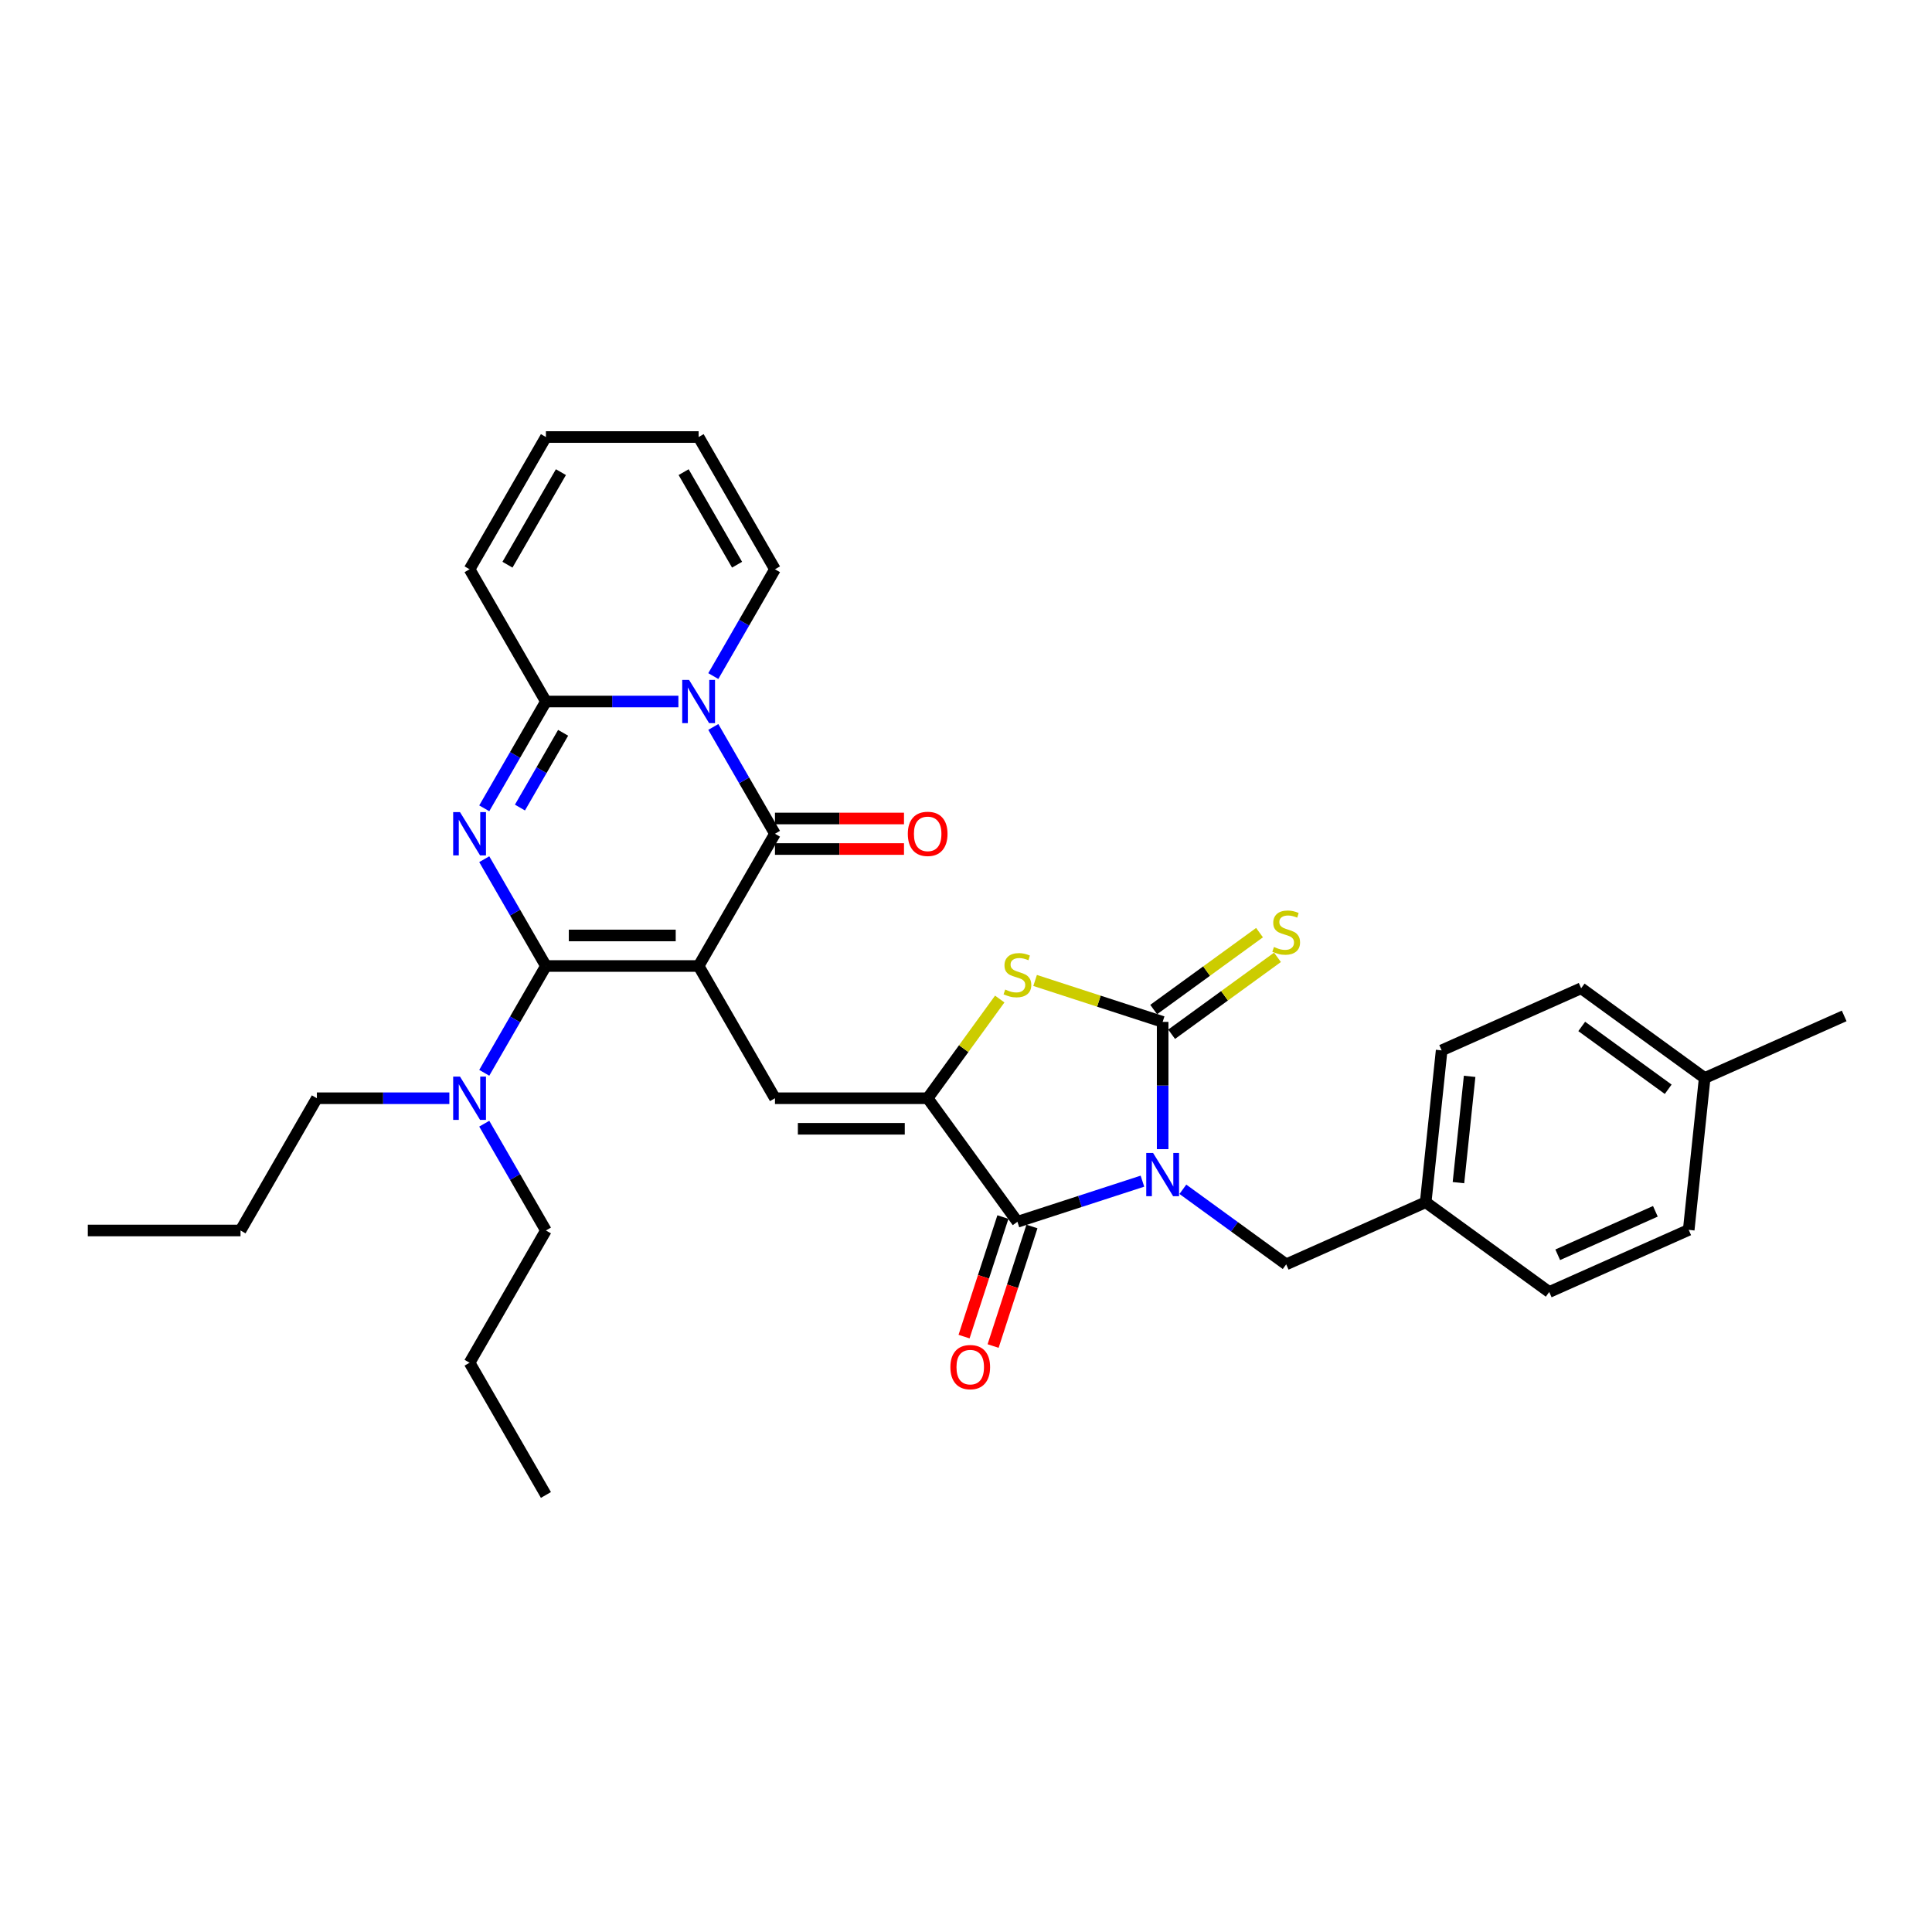 <?xml version='1.0' encoding='iso-8859-1'?>
<svg version='1.1' baseProfile='full'
              xmlns='http://www.w3.org/2000/svg'
                      xmlns:rdkit='http://www.rdkit.org/xml'
                      xmlns:xlink='http://www.w3.org/1999/xlink'
                  xml:space='preserve'
width='1000px' height='1000px' viewBox='0 0 1000 1000'>
<!-- END OF HEADER -->
<rect style='opacity:1.0;fill:#FFFFFF;stroke:none' width='1000' height='1000' x='0' y='0'> </rect>
<path class='bond-1' d='M 361.604,500 L 282.567,500' style='fill:none;fill-rule:evenodd;stroke:#000000;stroke-width:6px;stroke-linecap:butt;stroke-linejoin:miter;stroke-opacity:1' />
<path class='bond-1' d='M 349.748,484.193 L 294.422,484.193' style='fill:none;fill-rule:evenodd;stroke:#000000;stroke-width:6px;stroke-linecap:butt;stroke-linejoin:miter;stroke-opacity:1' />
<path class='bond-3' d='M 361.604,500 L 401.123,431.552' style='fill:none;fill-rule:evenodd;stroke:#000000;stroke-width:6px;stroke-linecap:butt;stroke-linejoin:miter;stroke-opacity:1' />
<path class='bond-9' d='M 361.604,500 L 401.123,568.448' style='fill:none;fill-rule:evenodd;stroke:#000000;stroke-width:6px;stroke-linecap:butt;stroke-linejoin:miter;stroke-opacity:1' />
<path class='bond-0' d='M 591.321,611.367 L 558.969,621.879' style='fill:none;fill-rule:evenodd;stroke:#0000FF;stroke-width:6px;stroke-linecap:butt;stroke-linejoin:miter;stroke-opacity:1' />
<path class='bond-0' d='M 558.969,621.879 L 526.617,632.391' style='fill:none;fill-rule:evenodd;stroke:#000000;stroke-width:6px;stroke-linecap:butt;stroke-linejoin:miter;stroke-opacity:1' />
<path class='bond-11' d='M 612.251,615.57 L 638.99,634.997' style='fill:none;fill-rule:evenodd;stroke:#0000FF;stroke-width:6px;stroke-linecap:butt;stroke-linejoin:miter;stroke-opacity:1' />
<path class='bond-11' d='M 638.99,634.997 L 665.729,654.424' style='fill:none;fill-rule:evenodd;stroke:#000000;stroke-width:6px;stroke-linecap:butt;stroke-linejoin:miter;stroke-opacity:1' />
<path class='bond-34' d='M 601.786,594.799 L 601.786,561.865' style='fill:none;fill-rule:evenodd;stroke:#0000FF;stroke-width:6px;stroke-linecap:butt;stroke-linejoin:miter;stroke-opacity:1' />
<path class='bond-34' d='M 601.786,561.865 L 601.786,528.93' style='fill:none;fill-rule:evenodd;stroke:#000000;stroke-width:6px;stroke-linecap:butt;stroke-linejoin:miter;stroke-opacity:1' />
<path class='bond-2' d='M 282.567,500 L 266.608,472.36' style='fill:none;fill-rule:evenodd;stroke:#000000;stroke-width:6px;stroke-linecap:butt;stroke-linejoin:miter;stroke-opacity:1' />
<path class='bond-2' d='M 266.608,472.36 L 250.65,444.719' style='fill:none;fill-rule:evenodd;stroke:#0000FF;stroke-width:6px;stroke-linecap:butt;stroke-linejoin:miter;stroke-opacity:1' />
<path class='bond-12' d='M 282.567,500 L 266.608,527.64' style='fill:none;fill-rule:evenodd;stroke:#000000;stroke-width:6px;stroke-linecap:butt;stroke-linejoin:miter;stroke-opacity:1' />
<path class='bond-12' d='M 266.608,527.64 L 250.65,555.281' style='fill:none;fill-rule:evenodd;stroke:#0000FF;stroke-width:6px;stroke-linecap:butt;stroke-linejoin:miter;stroke-opacity:1' />
<path class='bond-33' d='M 250.65,418.384 L 266.608,390.744' style='fill:none;fill-rule:evenodd;stroke:#0000FF;stroke-width:6px;stroke-linecap:butt;stroke-linejoin:miter;stroke-opacity:1' />
<path class='bond-33' d='M 266.608,390.744 L 282.567,363.103' style='fill:none;fill-rule:evenodd;stroke:#000000;stroke-width:6px;stroke-linecap:butt;stroke-linejoin:miter;stroke-opacity:1' />
<path class='bond-33' d='M 269.127,417.996 L 280.298,398.647' style='fill:none;fill-rule:evenodd;stroke:#0000FF;stroke-width:6px;stroke-linecap:butt;stroke-linejoin:miter;stroke-opacity:1' />
<path class='bond-33' d='M 280.298,398.647 L 291.469,379.299' style='fill:none;fill-rule:evenodd;stroke:#000000;stroke-width:6px;stroke-linecap:butt;stroke-linejoin:miter;stroke-opacity:1' />
<path class='bond-4' d='M 401.123,431.552 L 385.164,403.911' style='fill:none;fill-rule:evenodd;stroke:#000000;stroke-width:6px;stroke-linecap:butt;stroke-linejoin:miter;stroke-opacity:1' />
<path class='bond-4' d='M 385.164,403.911 L 369.206,376.271' style='fill:none;fill-rule:evenodd;stroke:#0000FF;stroke-width:6px;stroke-linecap:butt;stroke-linejoin:miter;stroke-opacity:1' />
<path class='bond-15' d='M 401.123,439.455 L 434.516,439.455' style='fill:none;fill-rule:evenodd;stroke:#000000;stroke-width:6px;stroke-linecap:butt;stroke-linejoin:miter;stroke-opacity:1' />
<path class='bond-15' d='M 434.516,439.455 L 467.909,439.455' style='fill:none;fill-rule:evenodd;stroke:#FF0000;stroke-width:6px;stroke-linecap:butt;stroke-linejoin:miter;stroke-opacity:1' />
<path class='bond-15' d='M 401.123,423.648 L 434.516,423.648' style='fill:none;fill-rule:evenodd;stroke:#000000;stroke-width:6px;stroke-linecap:butt;stroke-linejoin:miter;stroke-opacity:1' />
<path class='bond-15' d='M 434.516,423.648 L 467.909,423.648' style='fill:none;fill-rule:evenodd;stroke:#FF0000;stroke-width:6px;stroke-linecap:butt;stroke-linejoin:miter;stroke-opacity:1' />
<path class='bond-8' d='M 351.139,363.103 L 316.853,363.103' style='fill:none;fill-rule:evenodd;stroke:#0000FF;stroke-width:6px;stroke-linecap:butt;stroke-linejoin:miter;stroke-opacity:1' />
<path class='bond-8' d='M 316.853,363.103 L 282.567,363.103' style='fill:none;fill-rule:evenodd;stroke:#000000;stroke-width:6px;stroke-linecap:butt;stroke-linejoin:miter;stroke-opacity:1' />
<path class='bond-14' d='M 369.206,349.936 L 385.164,322.295' style='fill:none;fill-rule:evenodd;stroke:#0000FF;stroke-width:6px;stroke-linecap:butt;stroke-linejoin:miter;stroke-opacity:1' />
<path class='bond-14' d='M 385.164,322.295 L 401.123,294.655' style='fill:none;fill-rule:evenodd;stroke:#000000;stroke-width:6px;stroke-linecap:butt;stroke-linejoin:miter;stroke-opacity:1' />
<path class='bond-5' d='M 601.786,528.93 L 568.778,518.205' style='fill:none;fill-rule:evenodd;stroke:#000000;stroke-width:6px;stroke-linecap:butt;stroke-linejoin:miter;stroke-opacity:1' />
<path class='bond-5' d='M 568.778,518.205 L 535.77,507.48' style='fill:none;fill-rule:evenodd;stroke:#CCCC00;stroke-width:6px;stroke-linecap:butt;stroke-linejoin:miter;stroke-opacity:1' />
<path class='bond-13' d='M 606.432,535.324 L 633.827,515.42' style='fill:none;fill-rule:evenodd;stroke:#000000;stroke-width:6px;stroke-linecap:butt;stroke-linejoin:miter;stroke-opacity:1' />
<path class='bond-13' d='M 633.827,515.42 L 661.222,495.517' style='fill:none;fill-rule:evenodd;stroke:#CCCC00;stroke-width:6px;stroke-linecap:butt;stroke-linejoin:miter;stroke-opacity:1' />
<path class='bond-13' d='M 597.14,522.535 L 624.535,502.632' style='fill:none;fill-rule:evenodd;stroke:#000000;stroke-width:6px;stroke-linecap:butt;stroke-linejoin:miter;stroke-opacity:1' />
<path class='bond-13' d='M 624.535,502.632 L 651.93,482.728' style='fill:none;fill-rule:evenodd;stroke:#CCCC00;stroke-width:6px;stroke-linecap:butt;stroke-linejoin:miter;stroke-opacity:1' />
<path class='bond-6' d='M 480.16,568.448 L 401.123,568.448' style='fill:none;fill-rule:evenodd;stroke:#000000;stroke-width:6px;stroke-linecap:butt;stroke-linejoin:miter;stroke-opacity:1' />
<path class='bond-6' d='M 468.304,584.256 L 412.978,584.256' style='fill:none;fill-rule:evenodd;stroke:#000000;stroke-width:6px;stroke-linecap:butt;stroke-linejoin:miter;stroke-opacity:1' />
<path class='bond-7' d='M 480.16,568.448 L 526.617,632.391' style='fill:none;fill-rule:evenodd;stroke:#000000;stroke-width:6px;stroke-linecap:butt;stroke-linejoin:miter;stroke-opacity:1' />
<path class='bond-10' d='M 480.16,568.448 L 498.812,542.776' style='fill:none;fill-rule:evenodd;stroke:#000000;stroke-width:6px;stroke-linecap:butt;stroke-linejoin:miter;stroke-opacity:1' />
<path class='bond-10' d='M 498.812,542.776 L 517.464,517.103' style='fill:none;fill-rule:evenodd;stroke:#CCCC00;stroke-width:6px;stroke-linecap:butt;stroke-linejoin:miter;stroke-opacity:1' />
<path class='bond-17' d='M 519.1,629.949 L 509.048,660.886' style='fill:none;fill-rule:evenodd;stroke:#000000;stroke-width:6px;stroke-linecap:butt;stroke-linejoin:miter;stroke-opacity:1' />
<path class='bond-17' d='M 509.048,660.886 L 498.996,691.823' style='fill:none;fill-rule:evenodd;stroke:#FF0000;stroke-width:6px;stroke-linecap:butt;stroke-linejoin:miter;stroke-opacity:1' />
<path class='bond-17' d='M 534.134,634.833 L 524.082,665.771' style='fill:none;fill-rule:evenodd;stroke:#000000;stroke-width:6px;stroke-linecap:butt;stroke-linejoin:miter;stroke-opacity:1' />
<path class='bond-17' d='M 524.082,665.771 L 514.03,696.708' style='fill:none;fill-rule:evenodd;stroke:#FF0000;stroke-width:6px;stroke-linecap:butt;stroke-linejoin:miter;stroke-opacity:1' />
<path class='bond-16' d='M 282.567,363.103 L 243.048,294.655' style='fill:none;fill-rule:evenodd;stroke:#000000;stroke-width:6px;stroke-linecap:butt;stroke-linejoin:miter;stroke-opacity:1' />
<path class='bond-20' d='M 665.729,654.424 L 737.933,622.277' style='fill:none;fill-rule:evenodd;stroke:#000000;stroke-width:6px;stroke-linecap:butt;stroke-linejoin:miter;stroke-opacity:1' />
<path class='bond-26' d='M 232.583,568.448 L 198.297,568.448' style='fill:none;fill-rule:evenodd;stroke:#0000FF;stroke-width:6px;stroke-linecap:butt;stroke-linejoin:miter;stroke-opacity:1' />
<path class='bond-26' d='M 198.297,568.448 L 164.011,568.448' style='fill:none;fill-rule:evenodd;stroke:#000000;stroke-width:6px;stroke-linecap:butt;stroke-linejoin:miter;stroke-opacity:1' />
<path class='bond-27' d='M 250.65,581.616 L 266.608,609.256' style='fill:none;fill-rule:evenodd;stroke:#0000FF;stroke-width:6px;stroke-linecap:butt;stroke-linejoin:miter;stroke-opacity:1' />
<path class='bond-27' d='M 266.608,609.256 L 282.567,636.897' style='fill:none;fill-rule:evenodd;stroke:#000000;stroke-width:6px;stroke-linecap:butt;stroke-linejoin:miter;stroke-opacity:1' />
<path class='bond-18' d='M 401.123,294.655 L 361.604,226.207' style='fill:none;fill-rule:evenodd;stroke:#000000;stroke-width:6px;stroke-linecap:butt;stroke-linejoin:miter;stroke-opacity:1' />
<path class='bond-18' d='M 381.505,292.291 L 353.842,244.378' style='fill:none;fill-rule:evenodd;stroke:#000000;stroke-width:6px;stroke-linecap:butt;stroke-linejoin:miter;stroke-opacity:1' />
<path class='bond-35' d='M 243.048,294.655 L 282.567,226.207' style='fill:none;fill-rule:evenodd;stroke:#000000;stroke-width:6px;stroke-linecap:butt;stroke-linejoin:miter;stroke-opacity:1' />
<path class='bond-35' d='M 262.665,292.291 L 290.328,244.378' style='fill:none;fill-rule:evenodd;stroke:#000000;stroke-width:6px;stroke-linecap:butt;stroke-linejoin:miter;stroke-opacity:1' />
<path class='bond-19' d='M 361.604,226.207 L 282.567,226.207' style='fill:none;fill-rule:evenodd;stroke:#000000;stroke-width:6px;stroke-linecap:butt;stroke-linejoin:miter;stroke-opacity:1' />
<path class='bond-22' d='M 737.933,622.277 L 801.875,668.734' style='fill:none;fill-rule:evenodd;stroke:#000000;stroke-width:6px;stroke-linecap:butt;stroke-linejoin:miter;stroke-opacity:1' />
<path class='bond-23' d='M 737.933,622.277 L 746.194,543.672' style='fill:none;fill-rule:evenodd;stroke:#000000;stroke-width:6px;stroke-linecap:butt;stroke-linejoin:miter;stroke-opacity:1' />
<path class='bond-23' d='M 754.893,612.138 L 760.676,557.115' style='fill:none;fill-rule:evenodd;stroke:#000000;stroke-width:6px;stroke-linecap:butt;stroke-linejoin:miter;stroke-opacity:1' />
<path class='bond-21' d='M 882.341,557.982 L 818.399,511.525' style='fill:none;fill-rule:evenodd;stroke:#000000;stroke-width:6px;stroke-linecap:butt;stroke-linejoin:miter;stroke-opacity:1' />
<path class='bond-21' d='M 863.458,563.802 L 818.699,531.282' style='fill:none;fill-rule:evenodd;stroke:#000000;stroke-width:6px;stroke-linecap:butt;stroke-linejoin:miter;stroke-opacity:1' />
<path class='bond-28' d='M 882.341,557.982 L 954.545,525.834' style='fill:none;fill-rule:evenodd;stroke:#000000;stroke-width:6px;stroke-linecap:butt;stroke-linejoin:miter;stroke-opacity:1' />
<path class='bond-36' d='M 882.341,557.982 L 874.08,636.586' style='fill:none;fill-rule:evenodd;stroke:#000000;stroke-width:6px;stroke-linecap:butt;stroke-linejoin:miter;stroke-opacity:1' />
<path class='bond-25' d='M 801.875,668.734 L 874.08,636.586' style='fill:none;fill-rule:evenodd;stroke:#000000;stroke-width:6px;stroke-linecap:butt;stroke-linejoin:miter;stroke-opacity:1' />
<path class='bond-25' d='M 806.277,649.471 L 856.819,626.968' style='fill:none;fill-rule:evenodd;stroke:#000000;stroke-width:6px;stroke-linecap:butt;stroke-linejoin:miter;stroke-opacity:1' />
<path class='bond-24' d='M 746.194,543.672 L 818.399,511.525' style='fill:none;fill-rule:evenodd;stroke:#000000;stroke-width:6px;stroke-linecap:butt;stroke-linejoin:miter;stroke-opacity:1' />
<path class='bond-29' d='M 164.011,568.448 L 124.492,636.897' style='fill:none;fill-rule:evenodd;stroke:#000000;stroke-width:6px;stroke-linecap:butt;stroke-linejoin:miter;stroke-opacity:1' />
<path class='bond-30' d='M 282.567,636.897 L 243.048,705.345' style='fill:none;fill-rule:evenodd;stroke:#000000;stroke-width:6px;stroke-linecap:butt;stroke-linejoin:miter;stroke-opacity:1' />
<path class='bond-31' d='M 124.492,636.897 L 45.455,636.897' style='fill:none;fill-rule:evenodd;stroke:#000000;stroke-width:6px;stroke-linecap:butt;stroke-linejoin:miter;stroke-opacity:1' />
<path class='bond-32' d='M 243.048,705.345 L 282.567,773.793' style='fill:none;fill-rule:evenodd;stroke:#000000;stroke-width:6px;stroke-linecap:butt;stroke-linejoin:miter;stroke-opacity:1' />
<path  class='atom-1' d='M 596.838 596.775
L 604.173 608.631
Q 604.9 609.801, 606.07 611.919
Q 607.24 614.037, 607.303 614.164
L 607.303 596.775
L 610.275 596.775
L 610.275 619.159
L 607.208 619.159
L 599.336 606.197
Q 598.419 604.679, 597.439 602.94
Q 596.491 601.201, 596.206 600.664
L 596.206 619.159
L 593.297 619.159
L 593.297 596.775
L 596.838 596.775
' fill='#0000FF'/>
<path  class='atom-3' d='M 238.1 420.36
L 245.435 432.216
Q 246.162 433.385, 247.332 435.504
Q 248.502 437.622, 248.565 437.748
L 248.565 420.36
L 251.537 420.36
L 251.537 442.743
L 248.47 442.743
L 240.598 429.781
Q 239.681 428.264, 238.701 426.525
Q 237.752 424.786, 237.468 424.249
L 237.468 442.743
L 234.559 442.743
L 234.559 420.36
L 238.1 420.36
' fill='#0000FF'/>
<path  class='atom-5' d='M 356.656 351.912
L 363.991 363.767
Q 364.718 364.937, 365.888 367.055
Q 367.058 369.173, 367.121 369.3
L 367.121 351.912
L 370.093 351.912
L 370.093 374.295
L 367.026 374.295
L 359.154 361.333
Q 358.237 359.815, 357.257 358.077
Q 356.308 356.338, 356.024 355.8
L 356.024 374.295
L 353.115 374.295
L 353.115 351.912
L 356.656 351.912
' fill='#0000FF'/>
<path  class='atom-11' d='M 520.294 512.188
Q 520.547 512.283, 521.59 512.726
Q 522.634 513.168, 523.772 513.453
Q 524.941 513.706, 526.08 513.706
Q 528.198 513.706, 529.431 512.694
Q 530.664 511.651, 530.664 509.849
Q 530.664 508.616, 530.031 507.857
Q 529.431 507.098, 528.482 506.687
Q 527.534 506.276, 525.953 505.802
Q 523.961 505.201, 522.76 504.632
Q 521.59 504.063, 520.737 502.862
Q 519.915 501.66, 519.915 499.637
Q 519.915 496.823, 521.812 495.085
Q 523.74 493.346, 527.534 493.346
Q 530.126 493.346, 533.066 494.579
L 532.339 497.013
Q 529.652 495.907, 527.629 495.907
Q 525.447 495.907, 524.246 496.823
Q 523.045 497.709, 523.076 499.258
Q 523.076 500.459, 523.677 501.186
Q 524.309 501.913, 525.194 502.324
Q 526.111 502.735, 527.629 503.21
Q 529.652 503.842, 530.853 504.474
Q 532.055 505.106, 532.908 506.403
Q 533.794 507.667, 533.794 509.849
Q 533.794 512.947, 531.707 514.623
Q 529.652 516.267, 526.206 516.267
Q 524.214 516.267, 522.697 515.824
Q 521.211 515.413, 519.44 514.686
L 520.294 512.188
' fill='#CCCC00'/>
<path  class='atom-13' d='M 238.1 557.257
L 245.435 569.112
Q 246.162 570.282, 247.332 572.4
Q 248.502 574.518, 248.565 574.645
L 248.565 557.257
L 251.537 557.257
L 251.537 579.64
L 248.47 579.64
L 240.598 566.678
Q 239.681 565.16, 238.701 563.422
Q 237.752 561.683, 237.468 561.145
L 237.468 579.64
L 234.559 579.64
L 234.559 557.257
L 238.1 557.257
' fill='#0000FF'/>
<path  class='atom-14' d='M 659.406 490.155
Q 659.659 490.25, 660.702 490.693
Q 661.745 491.135, 662.883 491.42
Q 664.053 491.673, 665.191 491.673
Q 667.309 491.673, 668.542 490.661
Q 669.775 489.618, 669.775 487.816
Q 669.775 486.583, 669.143 485.824
Q 668.542 485.065, 667.594 484.654
Q 666.645 484.243, 665.065 483.769
Q 663.073 483.168, 661.872 482.599
Q 660.702 482.03, 659.848 480.829
Q 659.026 479.627, 659.026 477.604
Q 659.026 474.79, 660.923 473.051
Q 662.852 471.313, 666.645 471.313
Q 669.238 471.313, 672.178 472.546
L 671.451 474.98
Q 668.764 473.873, 666.74 473.873
Q 664.559 473.873, 663.357 474.79
Q 662.156 475.675, 662.188 477.225
Q 662.188 478.426, 662.788 479.153
Q 663.421 479.88, 664.306 480.291
Q 665.223 480.702, 666.74 481.176
Q 668.764 481.809, 669.965 482.441
Q 671.166 483.073, 672.02 484.37
Q 672.905 485.634, 672.905 487.816
Q 672.905 490.914, 670.819 492.589
Q 668.764 494.233, 665.318 494.233
Q 663.326 494.233, 661.808 493.791
Q 660.322 493.38, 658.552 492.653
L 659.406 490.155
' fill='#CCCC00'/>
<path  class='atom-16' d='M 469.885 431.615
Q 469.885 426.24, 472.541 423.237
Q 475.196 420.233, 480.16 420.233
Q 485.124 420.233, 487.779 423.237
Q 490.435 426.24, 490.435 431.615
Q 490.435 437.053, 487.748 440.151
Q 485.06 443.218, 480.16 443.218
Q 475.228 443.218, 472.541 440.151
Q 469.885 437.084, 469.885 431.615
M 480.16 440.688
Q 483.574 440.688, 485.408 438.412
Q 487.273 436.104, 487.273 431.615
Q 487.273 427.22, 485.408 425.007
Q 483.574 422.763, 480.16 422.763
Q 476.746 422.763, 474.88 424.976
Q 473.047 427.189, 473.047 431.615
Q 473.047 436.136, 474.88 438.412
Q 476.746 440.688, 480.16 440.688
' fill='#FF0000'/>
<path  class='atom-18' d='M 491.918 707.623
Q 491.918 702.249, 494.574 699.245
Q 497.23 696.242, 502.193 696.242
Q 507.157 696.242, 509.812 699.245
Q 512.468 702.249, 512.468 707.623
Q 512.468 713.061, 509.781 716.159
Q 507.093 719.226, 502.193 719.226
Q 497.261 719.226, 494.574 716.159
Q 491.918 713.093, 491.918 707.623
M 502.193 716.697
Q 505.608 716.697, 507.441 714.42
Q 509.306 712.112, 509.306 707.623
Q 509.306 703.229, 507.441 701.016
Q 505.608 698.771, 502.193 698.771
Q 498.779 698.771, 496.913 700.984
Q 495.08 703.197, 495.08 707.623
Q 495.08 712.144, 496.913 714.42
Q 498.779 716.697, 502.193 716.697
' fill='#FF0000'/>
</svg>
